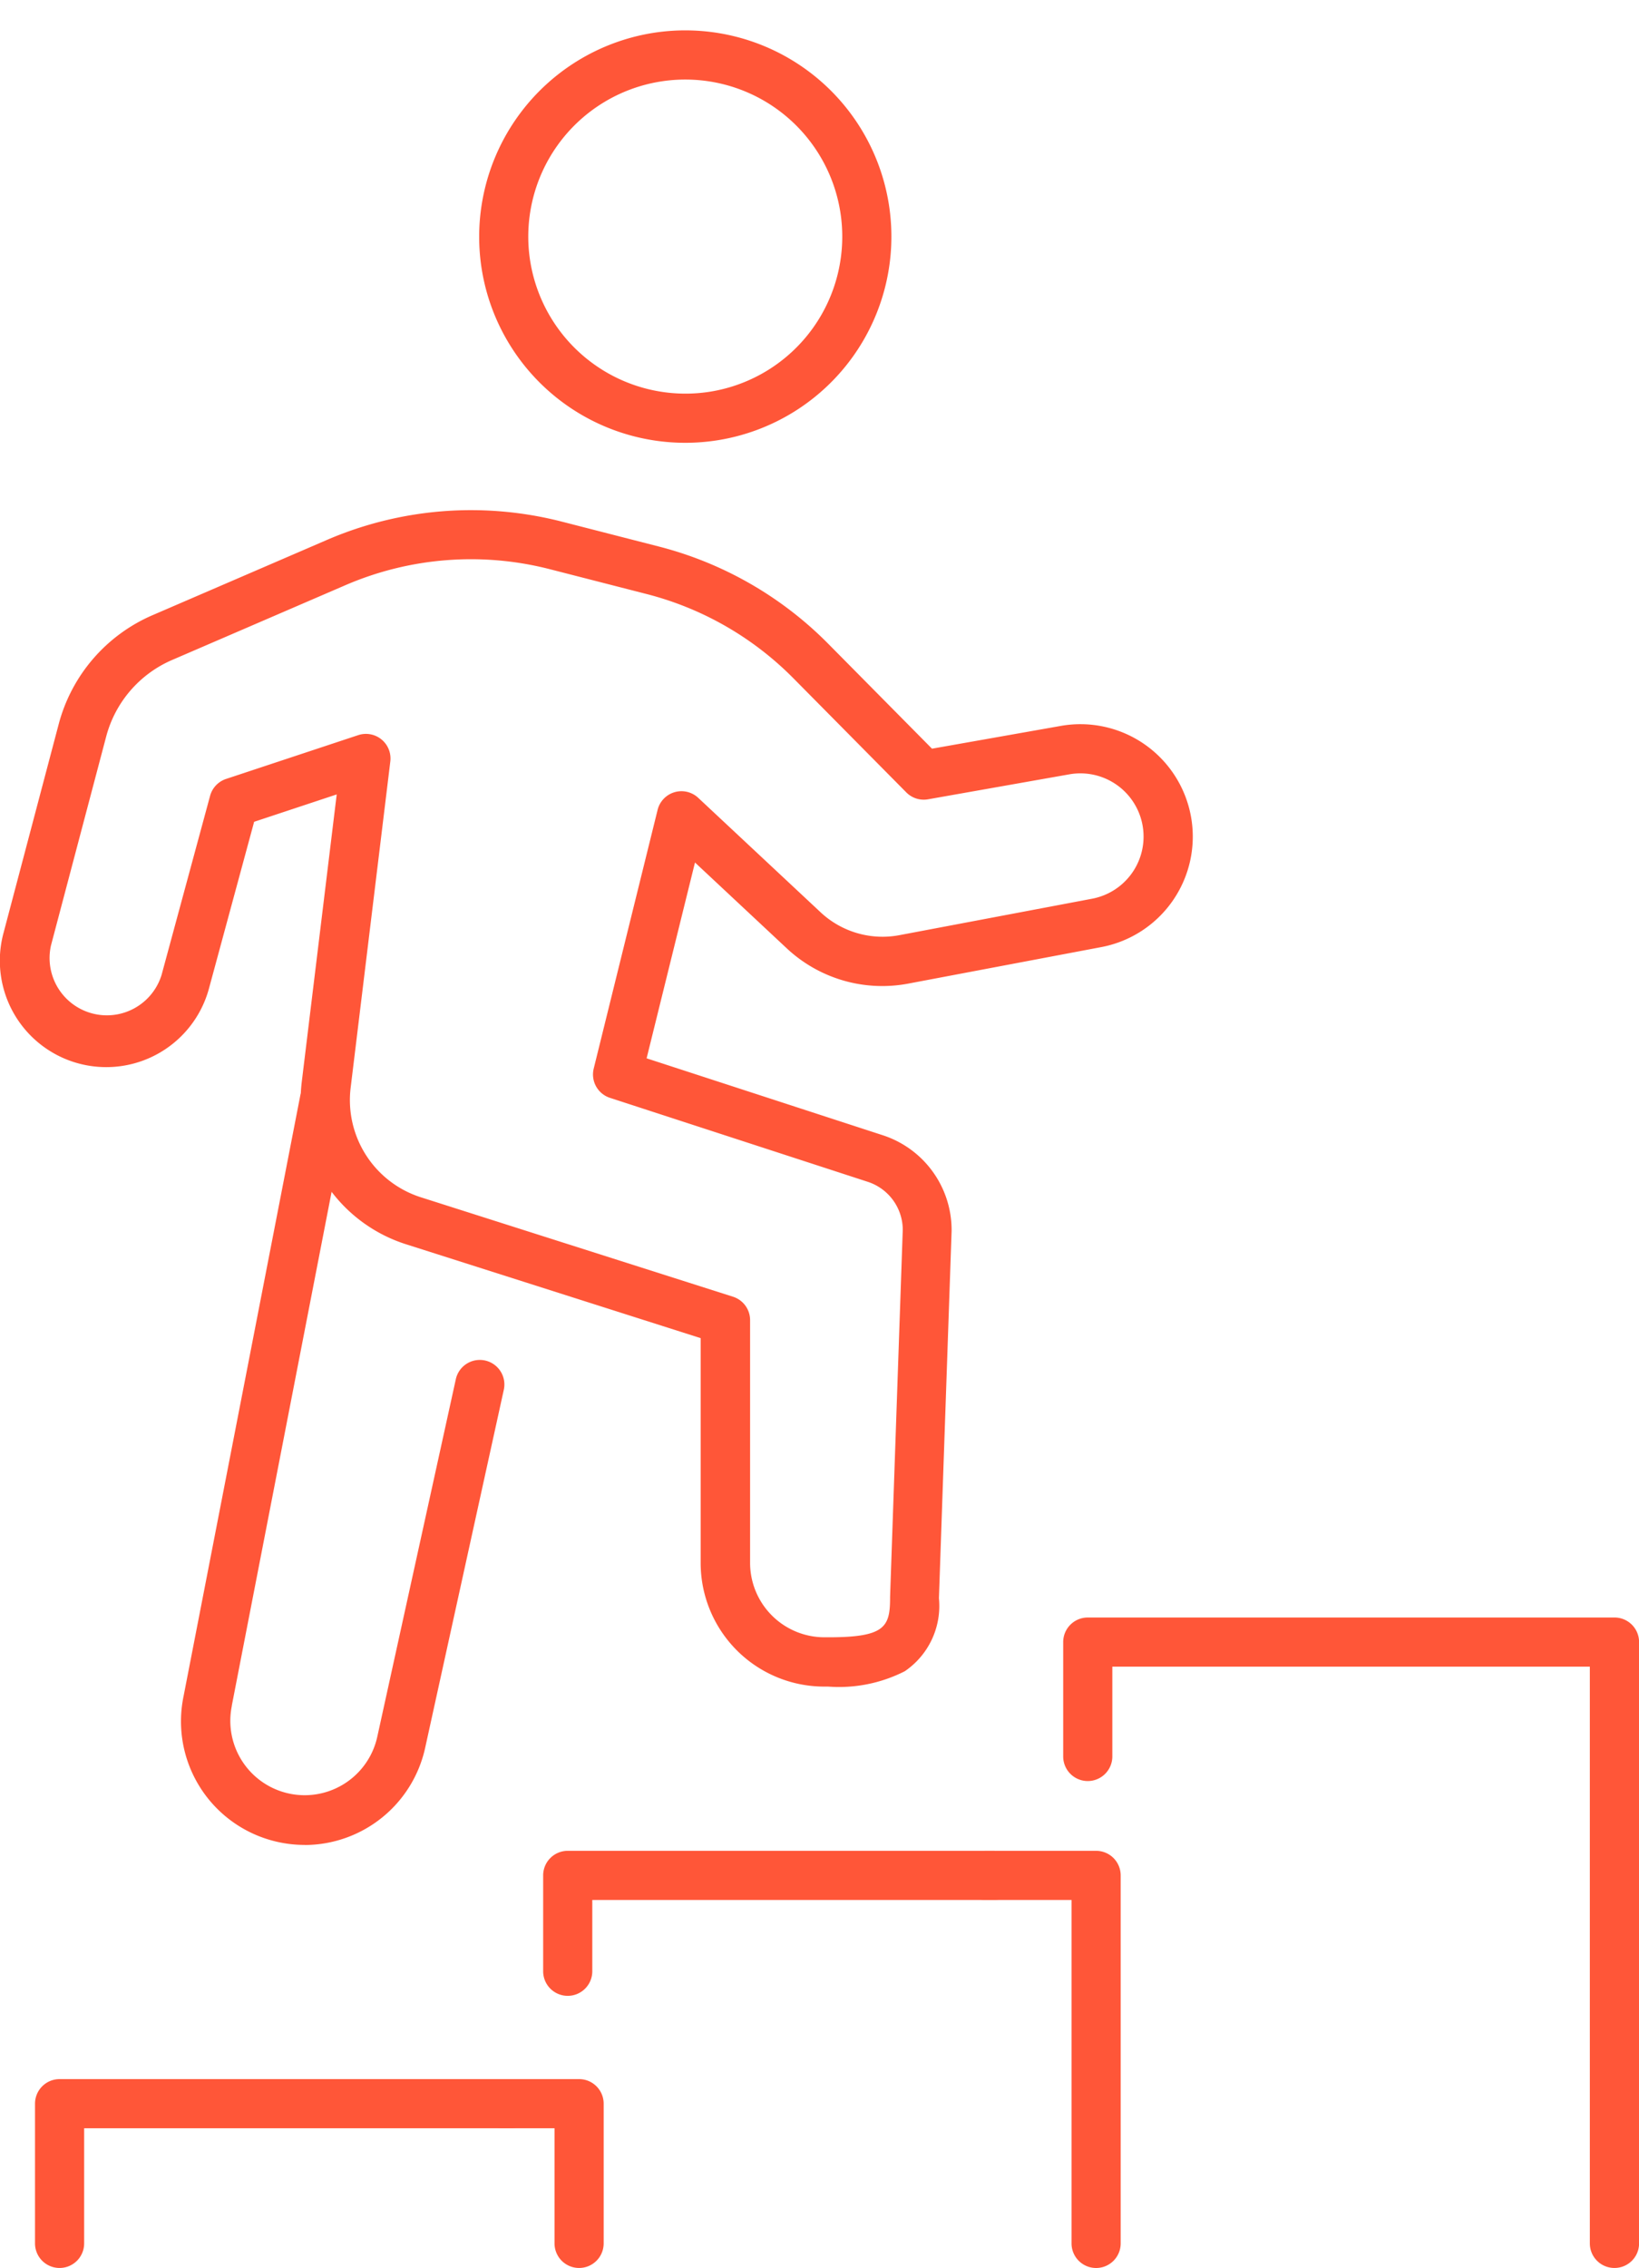 <svg xmlns="http://www.w3.org/2000/svg" width="66.712" height="92.276" viewBox="0 0 66.712 92.276"><g transform="translate(-1093.843 -2553.709)"><path d="M1259.511,909.913a5.072,5.072,0,0,1-1.2-.145,5.026,5.026,0,0,1-3.729-5.917l4.744-24.408a1,1,0,0,1,1.963.382l-4.745,24.416,0,.017a3.026,3.026,0,0,0,5.914,1.283l3.2-14.561a1,1,0,1,1,1.953.43l-3.2,14.563a5.032,5.032,0,0,1-4.9,3.943Z" transform="translate(-153.265 1718.859)" fill="#ff5638"/><path d="M1260.286,836.867a14.909,14.909,0,0,1,3.7.468l3.945,1.012a14.913,14.913,0,0,1,6.892,3.954l4.226,4.271,5.217-.922a4.572,4.572,0,0,1,1.646,9l-7.828,1.48a5.692,5.692,0,0,1-4.947-1.435l-3.735-3.492-1.969,7.967,9.608,3.128a4.056,4.056,0,0,1,2.806,3.866c0,.012,0,.023,0,.035l-.516,14.938a3.211,3.211,0,0,1-1.39,2.97,5.9,5.9,0,0,1-3.119.625h-.164a5.031,5.031,0,0,1-5.025-5.026v-9.151l-12-3.822a6.153,6.153,0,0,1-4.237-6.6l1.423-11.7-3.361,1.114-1.835,6.77a4.331,4.331,0,0,1-8.368-2.24l2.243-8.484a6.688,6.688,0,0,1,3.84-4.459l7.04-3.037A14.82,14.82,0,0,1,1260.286,836.867Zm18.424,11.78a1,1,0,0,1-.711-.3l-4.595-4.643a12.913,12.913,0,0,0-5.967-3.423l-3.945-1.012a12.9,12.9,0,0,0-8.319.651l-7.04,3.037a4.7,4.7,0,0,0-2.7,3.133l-2.243,8.484a2.331,2.331,0,0,0,4.5,1.205l1.975-7.288a1,1,0,0,1,.651-.688l5.369-1.779A1,1,0,0,1,1257,847.1l-1.614,13.271a4.151,4.151,0,0,0,2.859,4.453l12.7,4.044a1,1,0,0,1,.7.953V879.7a3.029,3.029,0,0,0,3.025,3.026h.164c2.3,0,2.509-.418,2.509-1.613,0-.012,0-.023,0-.035l.516-14.935a2.061,2.061,0,0,0-1.426-1.949l-10.492-3.416a1,1,0,0,1-.661-1.191l2.6-10.524a1,1,0,0,1,1.654-.491l4.98,4.656a3.692,3.692,0,0,0,3.209.931l7.828-1.48a2.572,2.572,0,0,0-.926-5.061l-5.733,1.013A1,1,0,0,1,1278.711,848.647Z" transform="translate(-147.271 1737.598)" fill="#ff5638"/><path d="M7.39-1A8.39,8.39,0,1,1-1,7.39,8.4,8.4,0,0,1,7.39-1Zm0,14.781A6.39,6.39,0,1,0,1,7.39,6.4,6.4,0,0,0,7.39,13.781Z" transform="translate(1113.257 2557.224) rotate(-9.217)" fill="#ff5638"/><path d="M1244.7,960.331a1,1,0,0,1-1-1v-5.684a1,1,0,0,1,1-1h18.364a1,1,0,0,1,0,2H1245.7v4.684A1,1,0,0,1,1244.7,960.331Z" transform="translate(-148.432 1685.653)" fill="#ff5638"/><path d="M1282.213,941.7a1,1,0,0,1-1-1v-3.9a1,1,0,0,1,1-1h17.336a1,1,0,0,1,0,2h-16.336v2.9A1,1,0,0,1,1282.213,941.7Z" transform="translate(-165.262 1693.212)" fill="#ff5638"/><path d="M1342.036,945.048a1,1,0,0,1-1-1V920.583H1321.6v3.654a1,1,0,0,1-2,0v-4.654a1,1,0,0,1,1-1h21.44a1,1,0,0,1,1,1v24.465A1,1,0,0,1,1342.036,945.048Z" transform="translate(-182.482 1700.936)" fill="#ff5638"/><path d="M1280.52,960.331a1,1,0,0,1-1-1v-4.684h-2.111a1,1,0,0,1,0-2h3.111a1,1,0,0,1,1,1v5.684A1,1,0,0,1,1280.52,960.331Z" transform="translate(-163.106 1685.653)" fill="#ff5638"/><path d="M1317.558,952.773a1,1,0,0,1-1-1V937.8h-3.5a1,1,0,0,1,0-2h4.5a1,1,0,0,1,1,1v14.972A1,1,0,0,1,1317.558,952.773Z" transform="translate(-179.1 1693.212)" fill="#ff5638"/></g></svg>